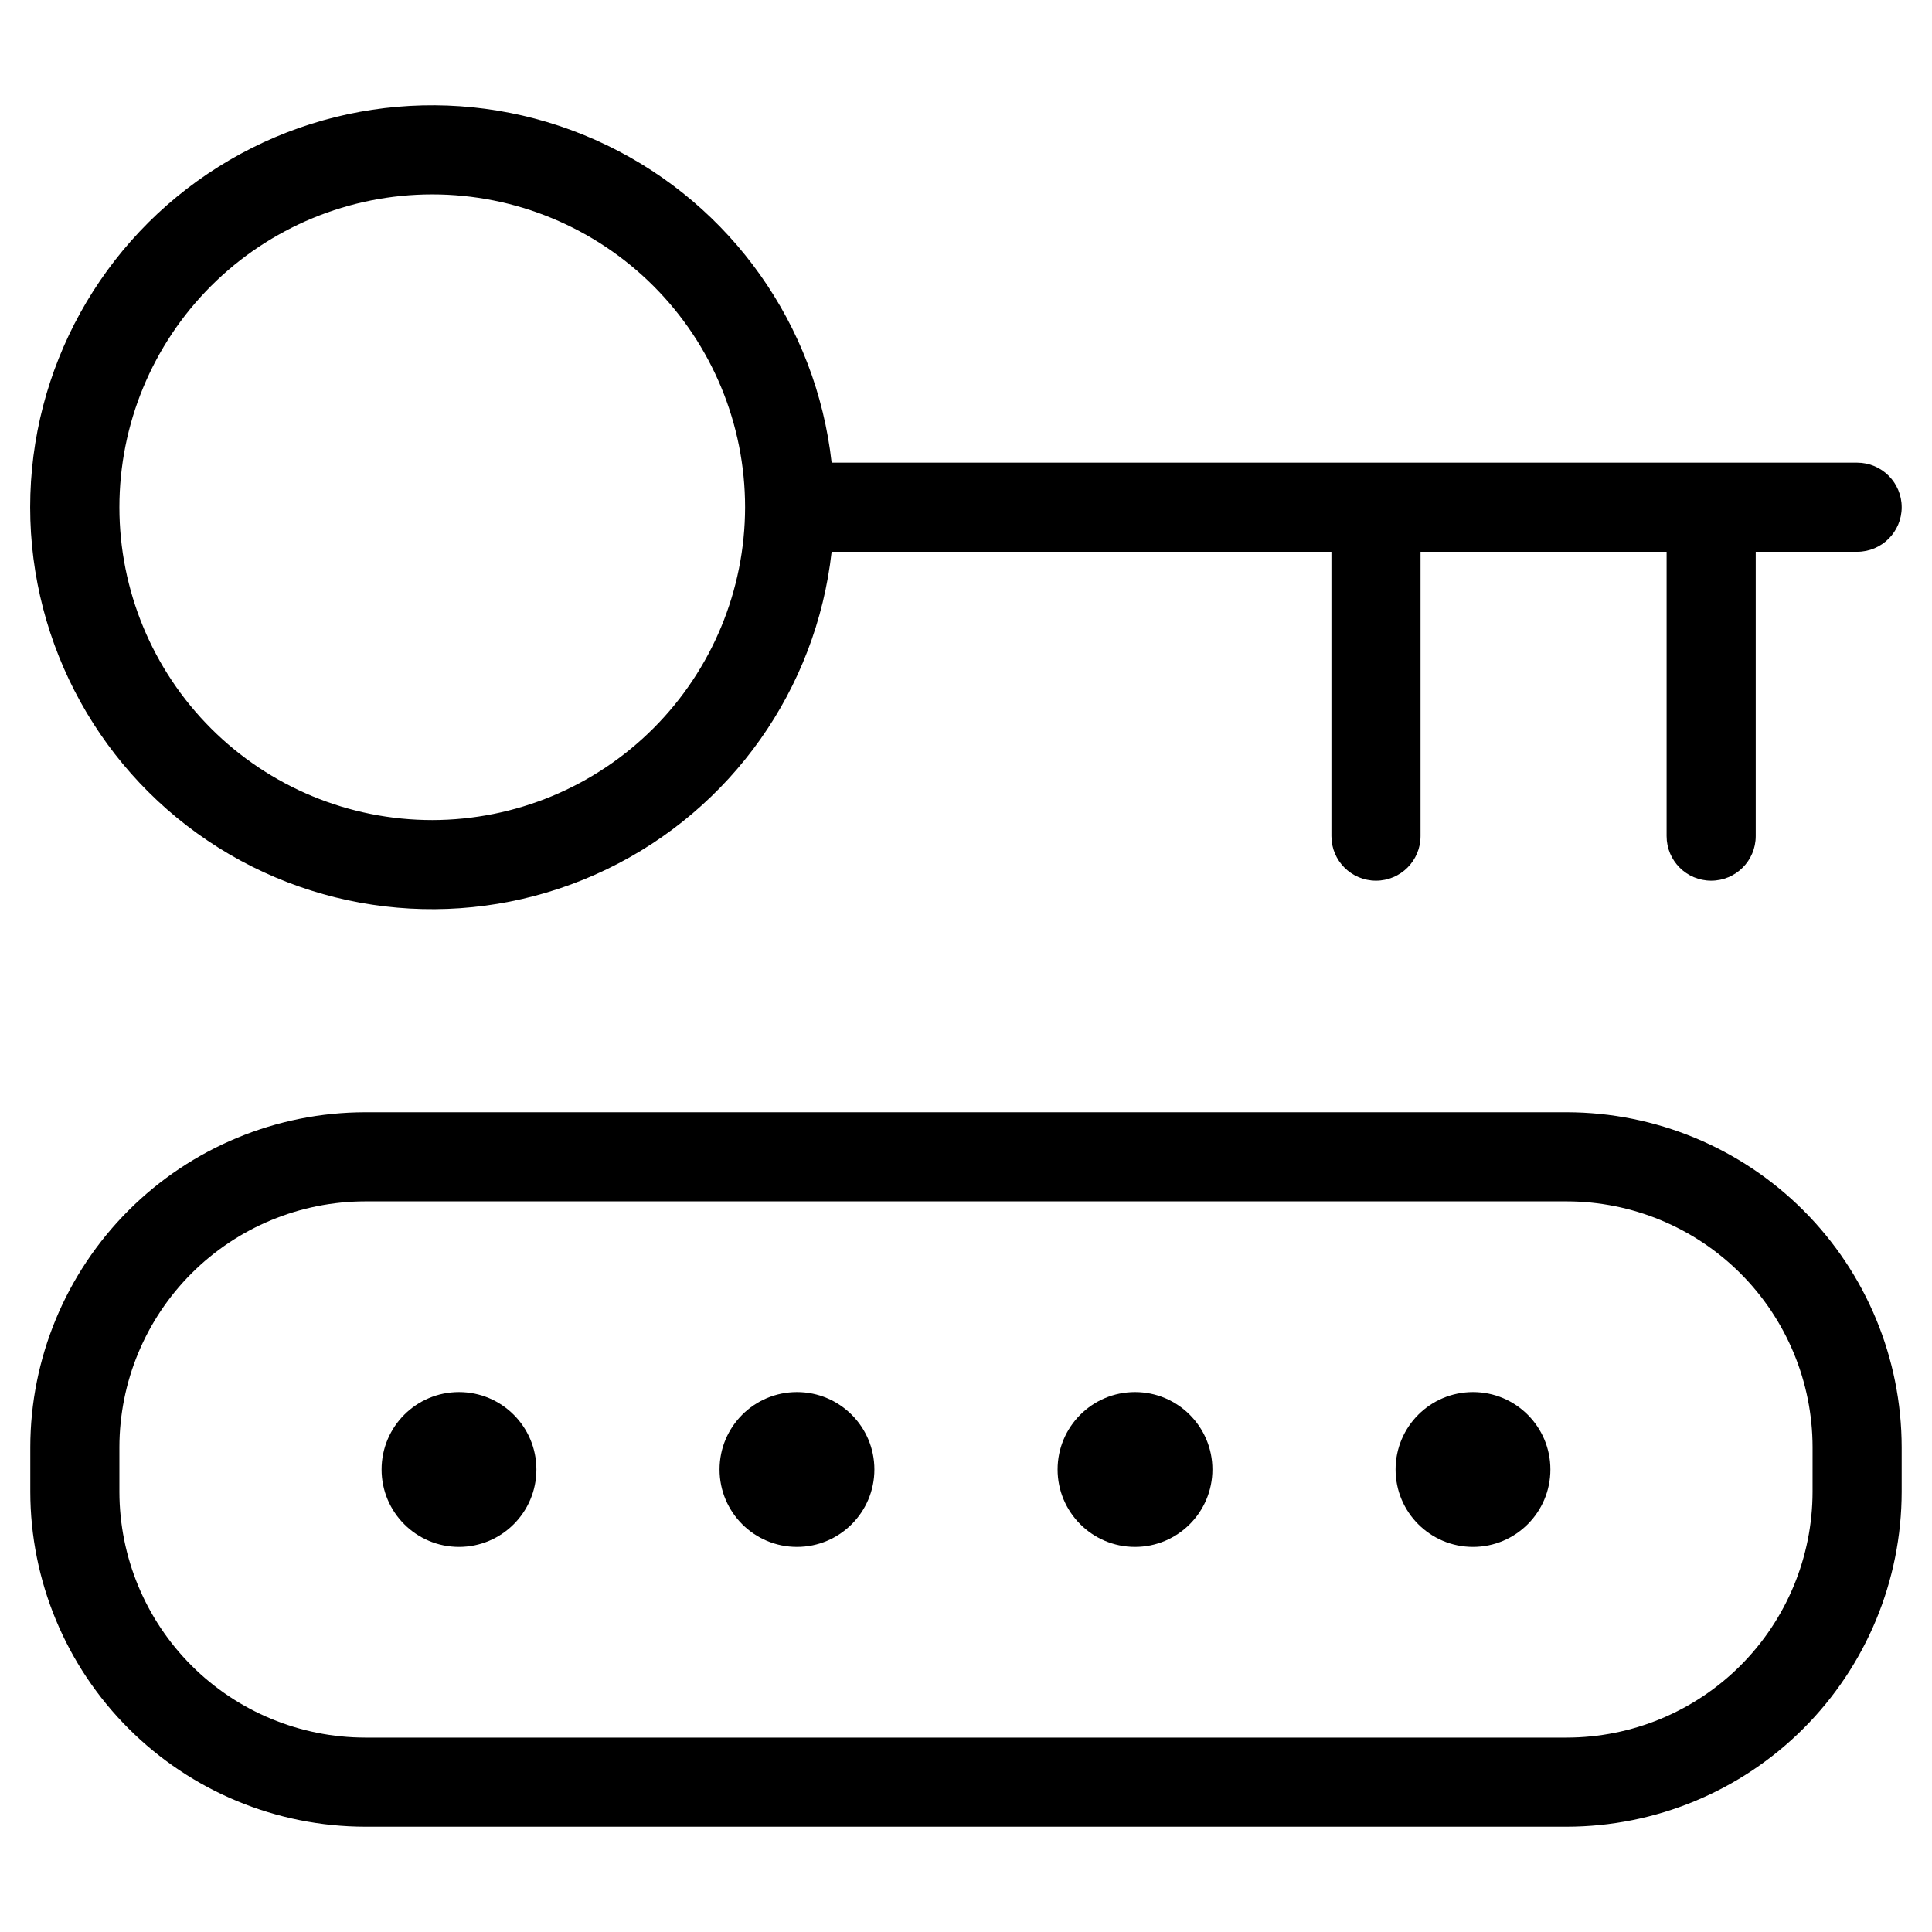<?xml version="1.0" encoding="UTF-8"?>
<!-- Uploaded to: ICON Repo, www.iconrepo.com, Generator: ICON Repo Mixer Tools -->
<svg fill="#000000" width="800px" height="800px" version="1.1" viewBox="144 144 512 512" xmlns="http://www.w3.org/2000/svg">
 <g>
  <path d="m636.16 266.61h-271.77c-4.062-36.426-26.566-68.203-59.578-84.129-33.012-15.93-71.891-13.766-102.93 5.723-31.043 19.488-49.887 53.562-49.887 90.215s18.844 70.73 49.887 90.219c31.039 19.488 69.918 21.648 102.93 5.723 33.012-15.926 55.516-47.707 59.578-84.133h132.45v75.352c0 6.519 5.285 11.809 11.809 11.809 6.519 0 11.809-5.289 11.809-11.809v-75.352h65.211v75.352c0 6.519 5.285 11.809 11.809 11.809 6.519 0 11.809-5.289 11.809-11.809v-75.352h26.875c6.519 0 11.809-5.285 11.809-11.809 0-6.519-5.289-11.809-11.809-11.809zm-377.61 94.719c-21.988 0-43.078-8.734-58.625-24.285-15.551-15.547-24.285-36.637-24.285-58.625s8.734-43.074 24.285-58.625c15.547-15.547 36.637-24.281 58.625-24.281 21.988 0 43.074 8.734 58.625 24.281 15.547 15.551 24.281 36.637 24.281 58.625-0.023 21.98-8.766 43.055-24.309 58.598-15.543 15.543-36.617 24.285-58.598 24.312z"/>
  <path d="m286.15 533.43c0 11.328-9.184 20.516-20.512 20.516-11.332 0-20.516-9.188-20.516-20.516 0-11.332 9.184-20.516 20.516-20.516 11.328 0 20.512 9.184 20.512 20.516"/>
  <path d="m375.72 533.43c0 11.328-9.188 20.516-20.516 20.516-11.332 0-20.516-9.188-20.516-20.516 0-11.332 9.184-20.516 20.516-20.516 11.328 0 20.516 9.184 20.516 20.516"/>
  <path d="m465.3 533.43c0 11.328-9.184 20.516-20.516 20.516-11.328 0-20.512-9.188-20.512-20.516 0-11.332 9.184-20.516 20.512-20.516 11.332 0 20.516 9.184 20.516 20.516"/>
  <path d="m554.87 533.43c0 11.328-9.184 20.516-20.512 20.516-11.332 0-20.516-9.188-20.516-20.516 0-11.332 9.184-20.516 20.516-20.516 11.328 0 20.512 9.184 20.512 20.516"/>
  <path d="m559.2 438.76h-318.41c-23.531 0.023-46.094 9.383-62.738 26.023-16.641 16.645-26 39.207-26.023 62.738v11.824c0.027 23.531 9.391 46.094 26.031 62.73s39.199 25.996 62.73 26.02h318.41c23.531-0.023 46.09-9.383 62.73-26.02 16.645-16.637 26.004-39.199 26.035-62.73v-11.824c-0.027-23.531-9.387-46.094-26.027-62.738-16.641-16.641-39.203-26-62.738-26.023zm65.148 100.59v-0.004c-0.02 17.273-6.891 33.828-19.105 46.039-12.215 12.211-28.773 19.078-46.043 19.094h-318.41c-17.27-0.016-33.828-6.883-46.043-19.094-12.211-12.211-19.082-28.766-19.105-46.039v-11.824c0.02-17.273 6.887-33.832 19.102-46.047 12.215-12.215 28.773-19.082 46.047-19.102h318.41c17.273 0.02 33.832 6.887 46.047 19.102 12.215 12.215 19.086 28.773 19.102 46.047z"/>
 </g>
</svg>